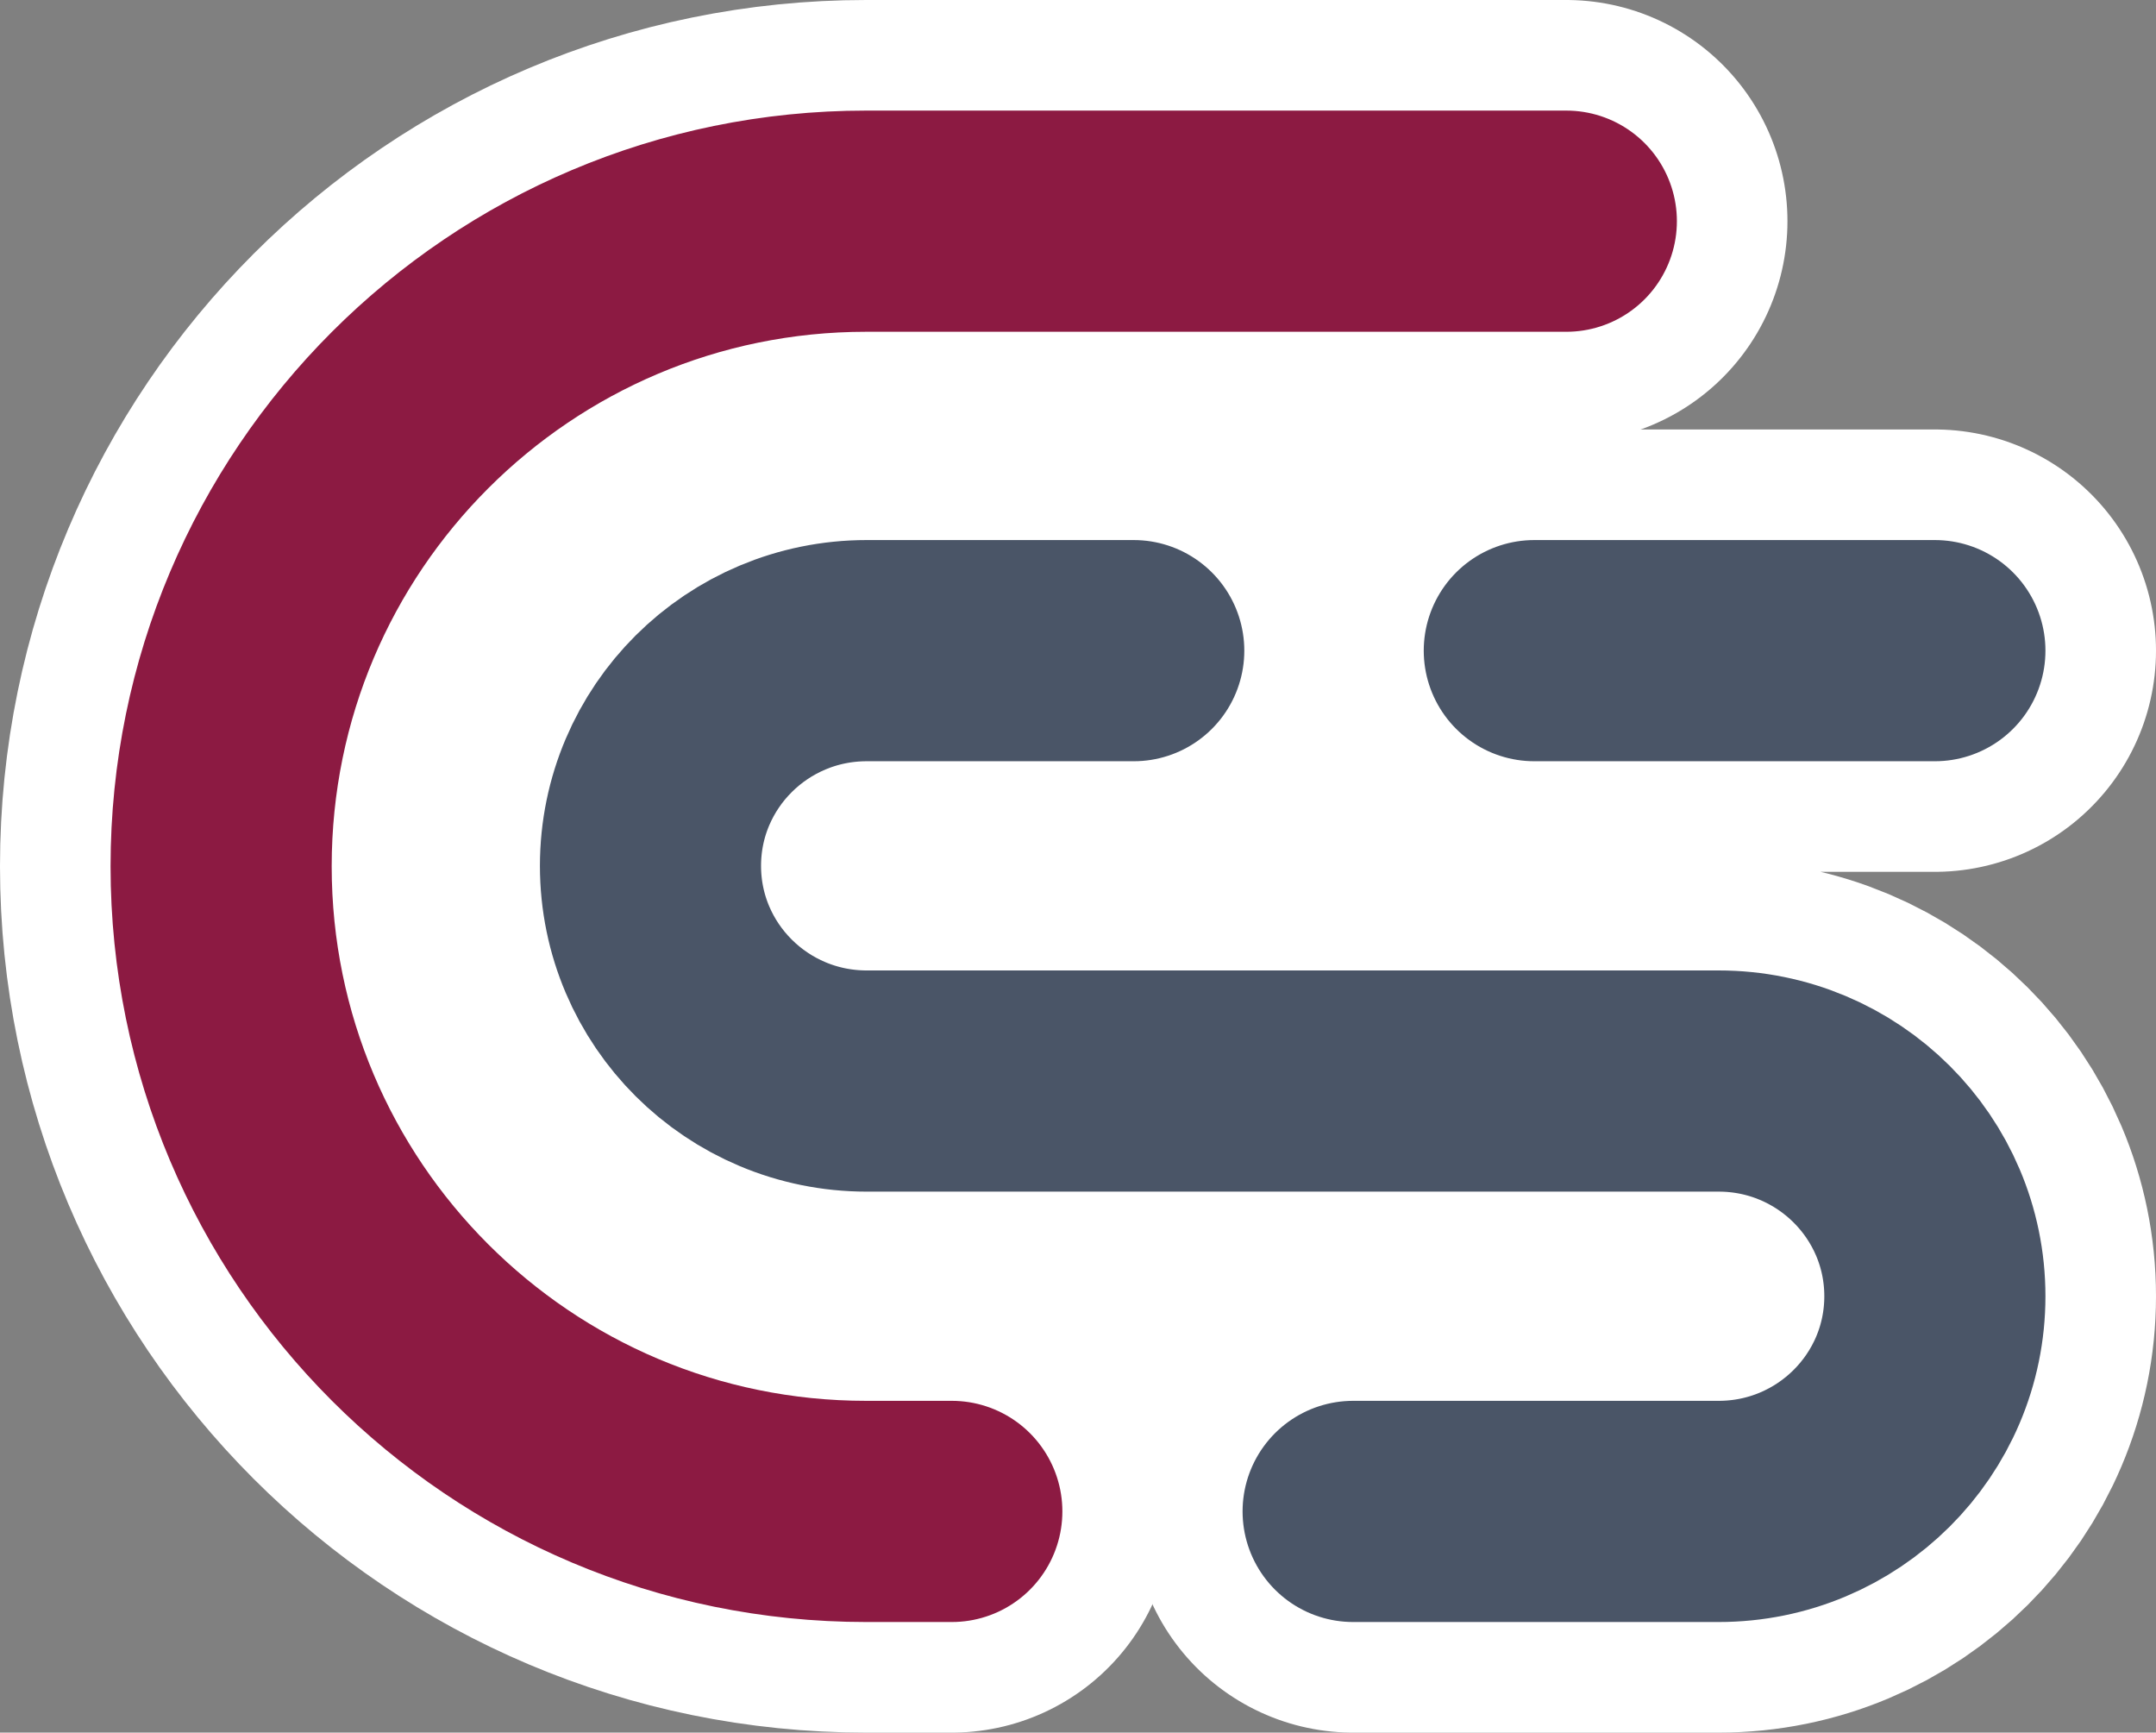 <svg width="1170" height="940" viewBox="0 0 1170 940" fill="none" xmlns="http://www.w3.org/2000/svg">
<rect x="0" y="0" width="1170" height="940" fill="#808080" stroke="none"/>
<rect x="497" y="189" width="317" height="583" fill="white"/>
<path d="M1050 353H905.083H832.624M734.31 820H932.669C997.469 820 1050 767.729 1050 703.25C1050 638.771 997.469 586.5 932.669 586.5H877.302H470.331C405.531 586.5 353 534.229 353 469.75C353 405.271 405.531 353 470.331 353H615.248" stroke="white" stroke-width="240" stroke-linecap="round"/>
<path d="M850 120H470.01C276.705 120 120 276.7 120 470C120 663.3 276.705 820 470.01 820H516.519" stroke="white" stroke-width="240" stroke-linecap="round"/>
<path d="M850 120H470.01C276.705 120 120 276.7 120 470C120 663.3 276.705 820 470.01 820H516.519" stroke="#8C1A42" stroke-width="120" stroke-linecap="round"/>
<path d="M1050 353H905.083H832.624M734.31 820H932.669C997.469 820 1050 767.729 1050 703.25C1050 638.771 997.469 586.5 932.669 586.5H877.302H470.331C405.531 586.5 353 534.229 353 469.75C353 405.271 405.531 353 470.331 353H615.248" stroke="#4A5567" stroke-width="120" stroke-linecap="round"/>
</svg>
